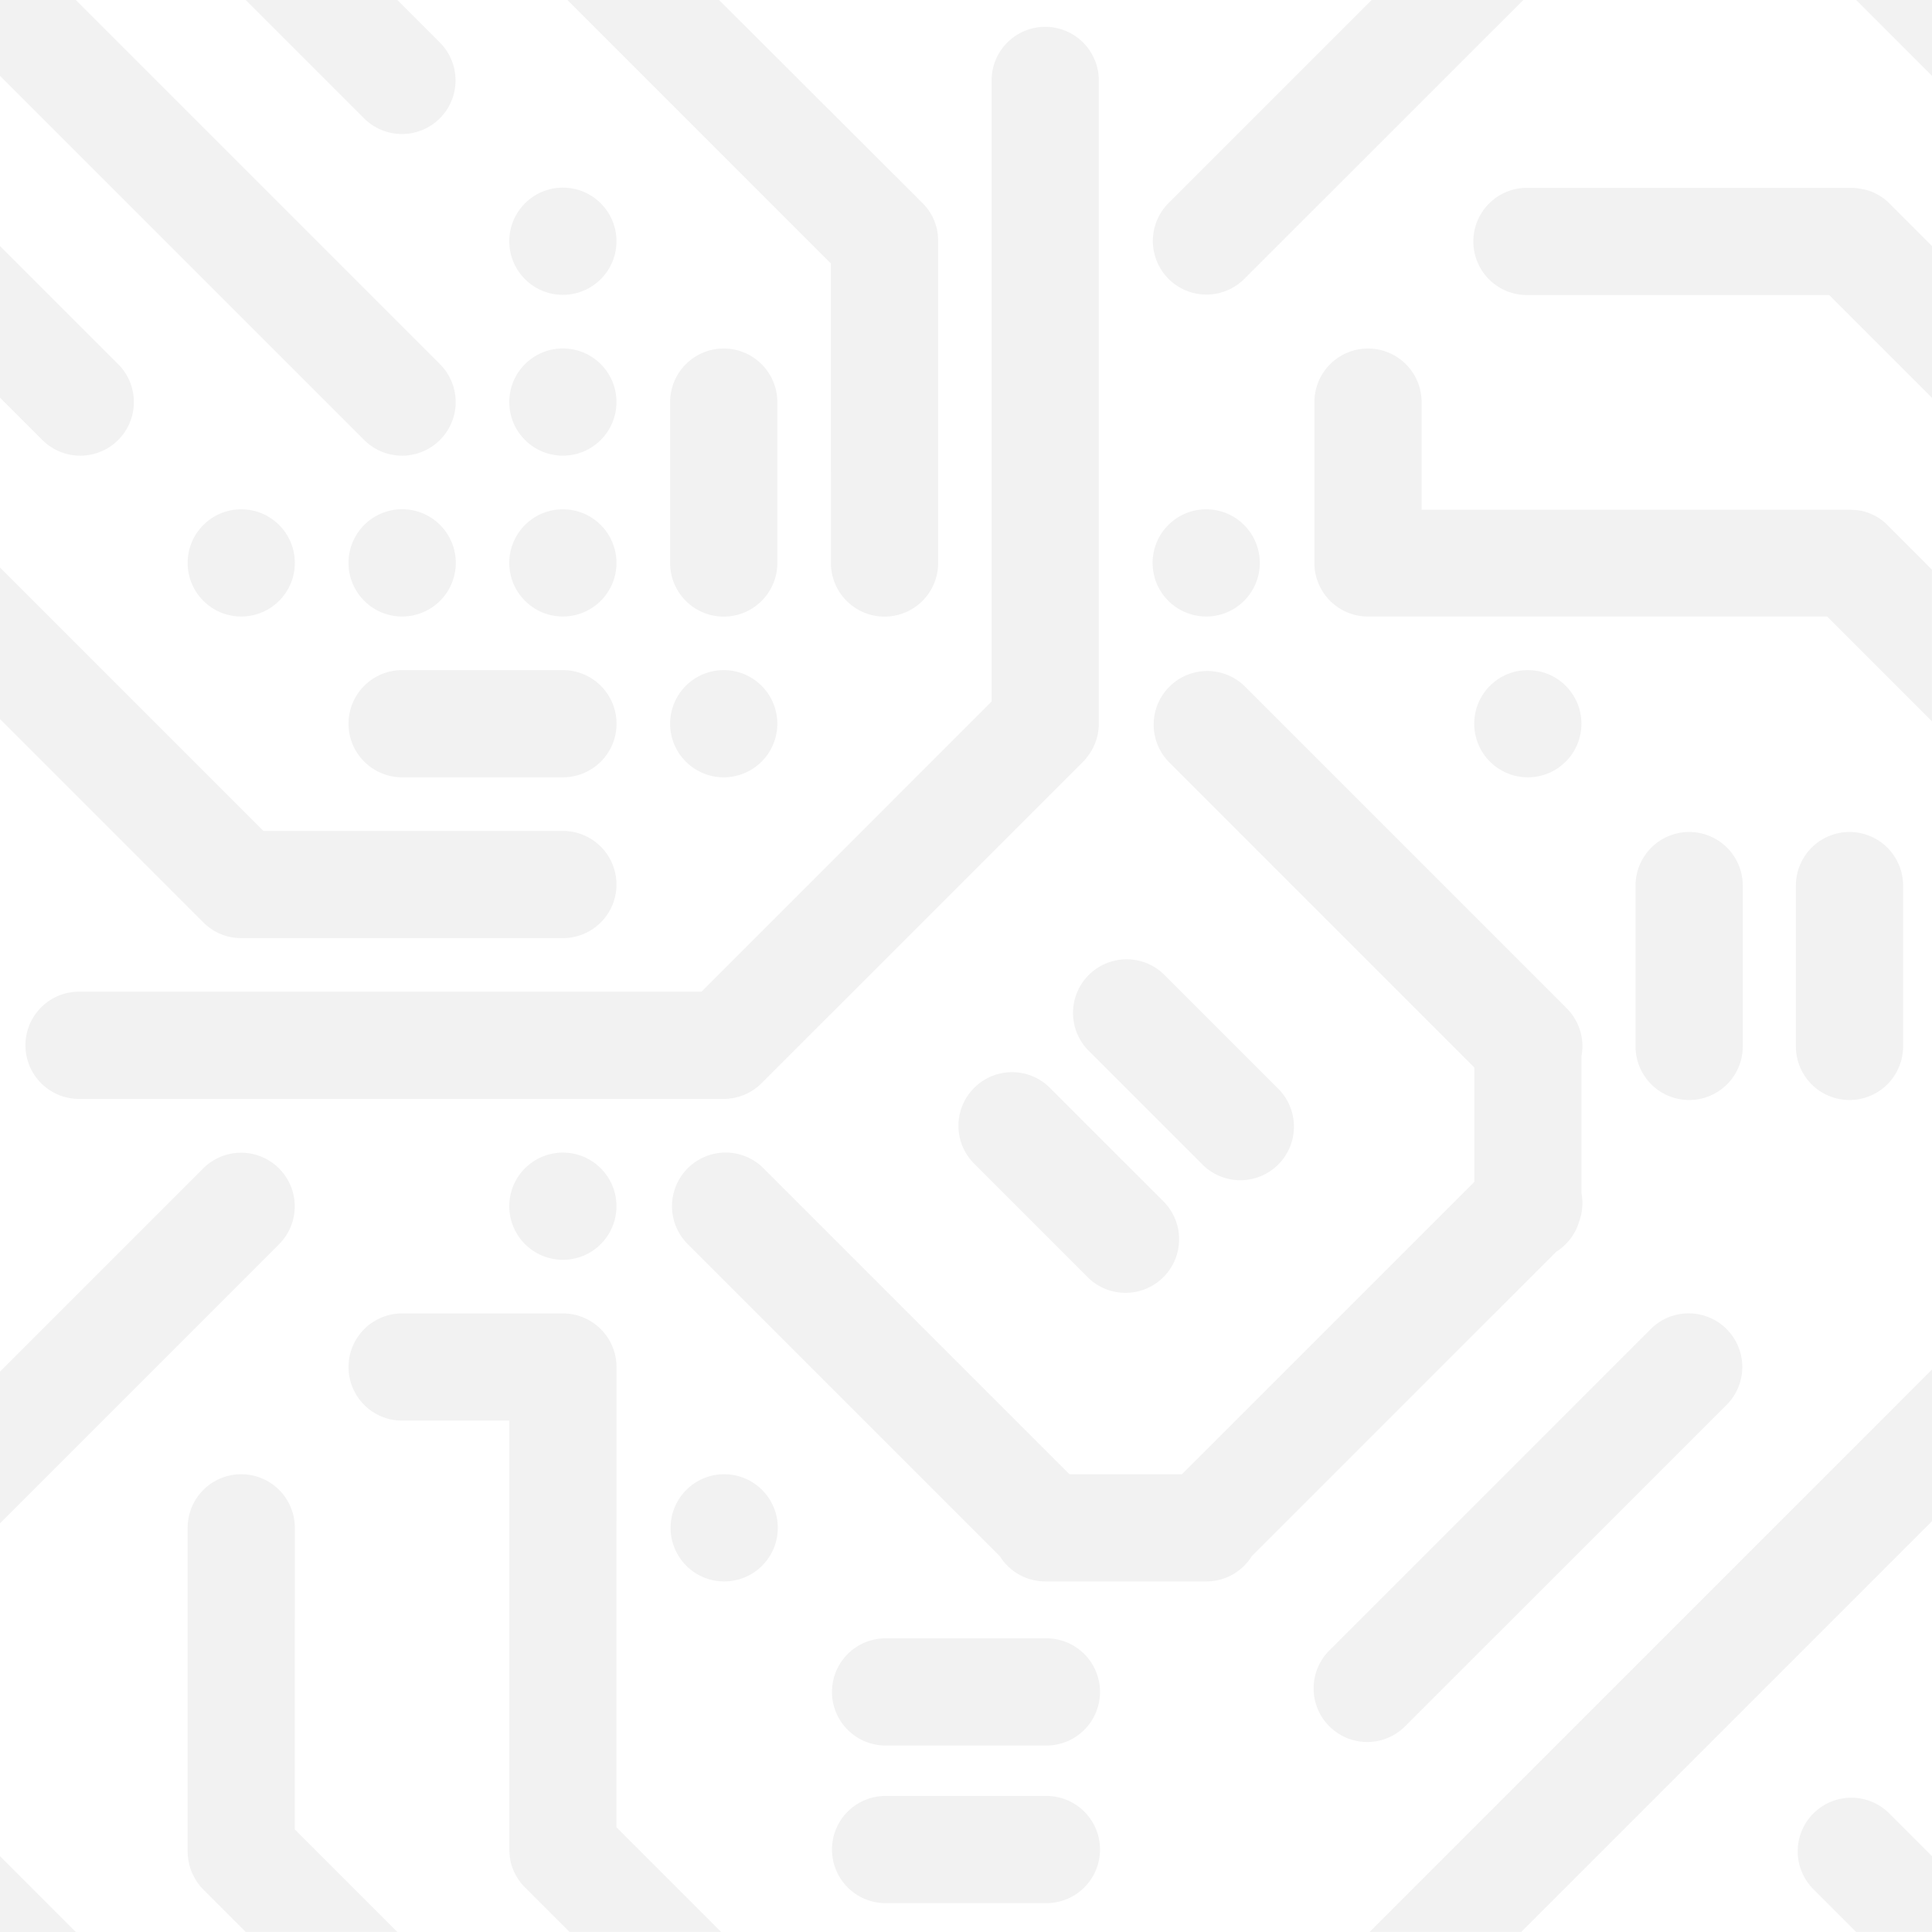 <svg xmlns="http://www.w3.org/2000/svg" width="200mm" height="200mm" viewBox="0 0 566.93 566.93">
  <defs>
    <style>
      .f3730c7f-ea96-42df-a67c-20337f06e87d {
        fill: #fff;
      }

      .b1861c6a-5463-4f70-98e9-48104ebaeb71 {
        fill: #f2f2f2;
      }
    </style>
  </defs>
  <title>white-6</title>
  <g id="b12085f6-eaed-4ec2-a42b-2388631be537" data-name="chiari under">
    <rect class="f3730c7f-ea96-42df-a67c-20337f06e87d" width="566.93" height="566.93"/>
  </g>
  <g id="b1693056-dc37-4309-8851-33c64e84b0f4" data-name="scuri over">
    <g>
      <path class="b1861c6a-5463-4f70-98e9-48104ebaeb71" d="M60.23,271.21l.17.16.19.16.39.32.1.08.23.18c.14.11.3.21.45.32l.4.28.1.06a7.71,7.71,0,0,0,.72.44l.14.08c.15.09.31.17.47.25l.38.2.32.13.73.32.36.15.52.17.34.11q.57.17,1.17.3a15.7,15.7,0,0,0,3.38.37h94.38a15.73,15.73,0,1,0,0-31.46H77.3L0,166.52V211l59.66,59.67C59.84,270.87,60,271,60.23,271.21Z"/>
      <path class="b1861c6a-5463-4f70-98e9-48104ebaeb71" d="M129.1,129.11a15.72,15.72,0,0,0,0-22.25L22.25,0H0V22.25L106.86,129.11A15.73,15.73,0,0,0,129.1,129.11Z"/>
      <path class="b1861c6a-5463-4f70-98e9-48104ebaeb71" d="M532.13,532.13a15.74,15.74,0,0,0,0,22.25l12.54,12.54h22.26V544.68l-12.55-12.55A15.74,15.74,0,0,0,532.13,532.13Z"/>
      <circle class="b1861c6a-5463-4f70-98e9-48104ebaeb71" cx="165.17" cy="165.18" r="15.73"/>
      <circle class="b1861c6a-5463-4f70-98e9-48104ebaeb71" cx="165.17" cy="353.95" r="15.73"/>
      <circle class="b1861c6a-5463-4f70-98e9-48104ebaeb71" cx="353.95" cy="165.18" r="15.73"/>
      <path class="b1861c6a-5463-4f70-98e9-48104ebaeb71" d="M212.51,432.6a15.73,15.73,0,1,0,15.73,15.73A15.73,15.73,0,0,0,212.51,432.6Z"/>
      <circle class="b1861c6a-5463-4f70-98e9-48104ebaeb71" cx="448.33" cy="212.37" r="15.73"/>
      <path class="b1861c6a-5463-4f70-98e9-48104ebaeb71" d="M212.37,228.1a15.73,15.73,0,1,0-15.73-15.73A15.73,15.73,0,0,0,212.37,228.1Z"/>
      <circle class="b1861c6a-5463-4f70-98e9-48104ebaeb71" cx="165.17" cy="70.79" r="15.73"/>
      <circle class="b1861c6a-5463-4f70-98e9-48104ebaeb71" cx="165.17" cy="117.98" r="15.73"/>
      <circle class="b1861c6a-5463-4f70-98e9-48104ebaeb71" cx="70.79" cy="165.18" r="15.73"/>
      <path class="b1861c6a-5463-4f70-98e9-48104ebaeb71" d="M118,180.91a15.74,15.74,0,1,0-15.73-15.73A15.73,15.73,0,0,0,118,180.91Z"/>
      <path class="b1861c6a-5463-4f70-98e9-48104ebaeb71" d="M118,228.1h47.19a15.73,15.73,0,1,0,0-31.46H118a15.73,15.73,0,0,0,0,31.46Z"/>
      <path class="b1861c6a-5463-4f70-98e9-48104ebaeb71" d="M553.54,153.77c-.26-.25-.53-.49-.8-.72a16.18,16.18,0,0,0-1.49-1.08l-.36-.24-.39-.21-.45-.26-.07,0c-.23-.12-.46-.24-.69-.34l-.24-.1-.38-.16-.22-.1-.51-.19-.38-.12-.28-.09c-.4-.12-.81-.23-1.22-.32H546l-.29,0-.43-.09-.6-.09-.26,0-.22,0a14.52,14.52,0,0,0-1.48-.08H417.16V118a15.73,15.73,0,0,0-31.46,0v47.19a15.73,15.73,0,0,0,15.73,15.73c.25,0,.49,0,.74,0h134l30.74,30.73v-44.5l-13-13Z"/>
      <path class="b1861c6a-5463-4f70-98e9-48104ebaeb71" d="M319.23,308.1l33.37,33.37a15.73,15.73,0,1,0,22.24-22.24l-33.37-33.37a15.73,15.73,0,0,0-22.24,22.24Z"/>
      <path class="b1861c6a-5463-4f70-98e9-48104ebaeb71" d="M285.86,319.23a15.71,15.71,0,0,0,0,22.24l33.37,33.38a15.73,15.73,0,0,0,22.24-22.25L308.1,319.23A15.71,15.71,0,0,0,285.86,319.23Z"/>
      <path class="b1861c6a-5463-4f70-98e9-48104ebaeb71" d="M307.06,480.75H259.87a15.73,15.73,0,0,0,0,31.46h47.19a15.73,15.73,0,0,0,0-31.46Z"/>
      <path class="b1861c6a-5463-4f70-98e9-48104ebaeb71" d="M307.06,527H259.87a15.73,15.73,0,0,0,0,31.46h47.19a15.73,15.73,0,0,0,0-31.46Z"/>
      <path class="b1861c6a-5463-4f70-98e9-48104ebaeb71" d="M243.83,165.21a15.73,15.73,0,0,0,31.46,0V70.79a15.67,15.67,0,0,0-.09-1.69c0-.09,0-.17,0-.25-.06-.47-.13-.94-.23-1.39,0,0,0,0,0-.06,0-.18-.08-.36-.13-.54l-.09-.31c-.07-.25-.15-.5-.23-.75,0-.08,0-.16-.07-.23s-.12-.34-.19-.5l0-.09a14.21,14.21,0,0,0-.65-1.43l-.08-.17a15.09,15.09,0,0,0-1-1.62c-.08-.12-.17-.25-.27-.38s-.26-.35-.4-.52l0,0c0-.06-.09-.11-.13-.16s-.15-.17-.22-.25-.29-.31-.44-.47l-.33-.36L211,0h-44.5l77.31,77.3Z"/>
      <path class="b1861c6a-5463-4f70-98e9-48104ebaeb71" d="M212.37,180.94a15.73,15.73,0,0,0,15.73-15.73V118a15.73,15.73,0,1,0-31.46,0v47.19A15.73,15.73,0,0,0,212.37,180.94Z"/>
      <path class="b1861c6a-5463-4f70-98e9-48104ebaeb71" d="M495.67,322.79a15.73,15.73,0,0,0,15.73-15.73V259.87a15.73,15.73,0,1,0-31.46,0v47.19A15.73,15.73,0,0,0,495.67,322.79Z"/>
      <path class="b1861c6a-5463-4f70-98e9-48104ebaeb71" d="M558.45,307.06V259.87a15.73,15.73,0,0,0-31.46,0v47.19a15.73,15.73,0,0,0,31.46,0Z"/>
      <path class="b1861c6a-5463-4f70-98e9-48104ebaeb71" d="M180.91,401.14h0a15.47,15.47,0,0,0-1.27-6.17,15.73,15.73,0,0,0-14.47-9.56H118a15.73,15.73,0,0,0,0,31.46h31.46V542.72s0,.09,0,.13v.07c0,.55.05,1.08.11,1.61v.07c0,.31.09.62.14.93l0,.14c0,.18.08.37.12.55s0,.16.05.24a6.21,6.21,0,0,0,.2.74h0l.14.44.09.27c.08.24.18.48.27.72l.05.11a1.54,1.54,0,0,0,.08.19c.06.14.11.29.18.43l.23.46a1.18,1.18,0,0,0,.11.19c.12.24.26.47.4.7s.25.43.38.63.41.58.62.86c.07.09.12.18.19.26l.06.08.33.39s0,.06.07.08c.23.28.49.56.75.82l13.08,13.08h44.49l-30.71-30.71Z"/>
      <path class="b1861c6a-5463-4f70-98e9-48104ebaeb71" d="M86.52,448.33a15.73,15.73,0,0,0-31.46,0v94.92a16.2,16.2,0,0,0,.4,3.51s0,.06,0,.08.05.22.08.34.09.32.14.48.06.25.1.38l.21.62c.08.19.15.38.23.56l.12.29c0,.11.09.22.14.32s.1.22.16.33.12.22.17.33.13.26.21.39a15.09,15.09,0,0,0,2.66,3.61l12.43,12.43h44.49l-30.1-30.1Z"/>
      <path class="b1861c6a-5463-4f70-98e9-48104ebaeb71" d="M23.6,291a15.74,15.74,0,1,0,0,31.47H212.36c.52,0,1,0,1.56-.08l.68-.1c.28,0,.56-.07.84-.13s.52-.12.78-.19.48-.11.71-.18.51-.18.75-.27l.71-.25.69-.32.7-.34.65-.38.67-.41c.24-.16.47-.34.7-.52l.54-.4a14.31,14.31,0,0,0,1.15-1.05l94.39-94.38c.36-.36.71-.75,1-1.15.15-.18.27-.37.41-.55s.35-.45.5-.69.28-.45.42-.68.26-.42.38-.64.23-.47.34-.71.22-.45.32-.68.17-.47.25-.7.19-.5.27-.76.12-.47.18-.7.14-.52.19-.79.09-.55.13-.83.07-.46.1-.69c0-.52.07-1,.07-1.55V23.6a15.73,15.73,0,0,0-31.46,0V205.85L205.85,291Z"/>
      <path class="b1861c6a-5463-4f70-98e9-48104ebaeb71" d="M463.45,358.26a15.72,15.72,0,0,0,.61-8.21V310a15.7,15.7,0,0,0-4.32-14.12l-.27-.28,0,0-94.08-94.09a15.73,15.73,0,0,0-22.25,22.25l89.49,89.49v33.56L346.83,432.6h-33l-89.78-89.78a15.73,15.73,0,0,0-22.25,22.25l91.63,91.63a15.68,15.68,0,0,0,13.3,7.36H354a15.69,15.69,0,0,0,13.34-7.43l89.34-89.33A15.78,15.78,0,0,0,463.45,358.26Z"/>
      <path class="b1861c6a-5463-4f70-98e9-48104ebaeb71" d="M506.65,412.26A15.73,15.73,0,0,0,484.4,390L390,484.4a15.73,15.73,0,0,0,22.24,22.25Z"/>
      <path class="b1861c6a-5463-4f70-98e9-48104ebaeb71" d="M81.87,342.86a15.73,15.73,0,0,0-22.24,0L0,402.49V447l81.87-81.87A15.72,15.72,0,0,0,81.87,342.86Z"/>
      <path class="b1861c6a-5463-4f70-98e9-48104ebaeb71" d="M365.07,81.91,447,0H402.49L342.82,59.67a15.73,15.73,0,0,0,22.25,22.24Z"/>
      <polygon class="b1861c6a-5463-4f70-98e9-48104ebaeb71" points="446.38 566.92 566.93 446.37 566.93 401.87 401.89 566.92 446.38 566.92"/>
      <path class="b1861c6a-5463-4f70-98e9-48104ebaeb71" d="M34.68,129.11a15.74,15.74,0,0,0,0-22.25L0,72.18v44.5l12.43,12.43A15.74,15.74,0,0,0,34.68,129.11Z"/>
      <path class="b1861c6a-5463-4f70-98e9-48104ebaeb71" d="M129.07,34.72a15.74,15.74,0,0,0,0-22.25L116.6,0H72.1l34.72,34.72A15.74,15.74,0,0,0,129.07,34.72Z"/>
      <path class="b1861c6a-5463-4f70-98e9-48104ebaeb71" d="M554.49,59.74a15.54,15.54,0,0,0-7.56-4.19l-.21,0-.34-.07h0a16.07,16.07,0,0,0-3.35-.36H448.07a15.73,15.73,0,0,0,0,31.46h88.7l30.16,30.16V72.18Z"/>
      <polygon class="b1861c6a-5463-4f70-98e9-48104ebaeb71" points="566.93 0 544.68 0 566.93 22.25 566.93 0"/>
      <polygon class="b1861c6a-5463-4f70-98e9-48104ebaeb71" points="0 566.93 22.25 566.93 0 544.68 0 566.93"/>
    </g>
  </g>
</svg>
